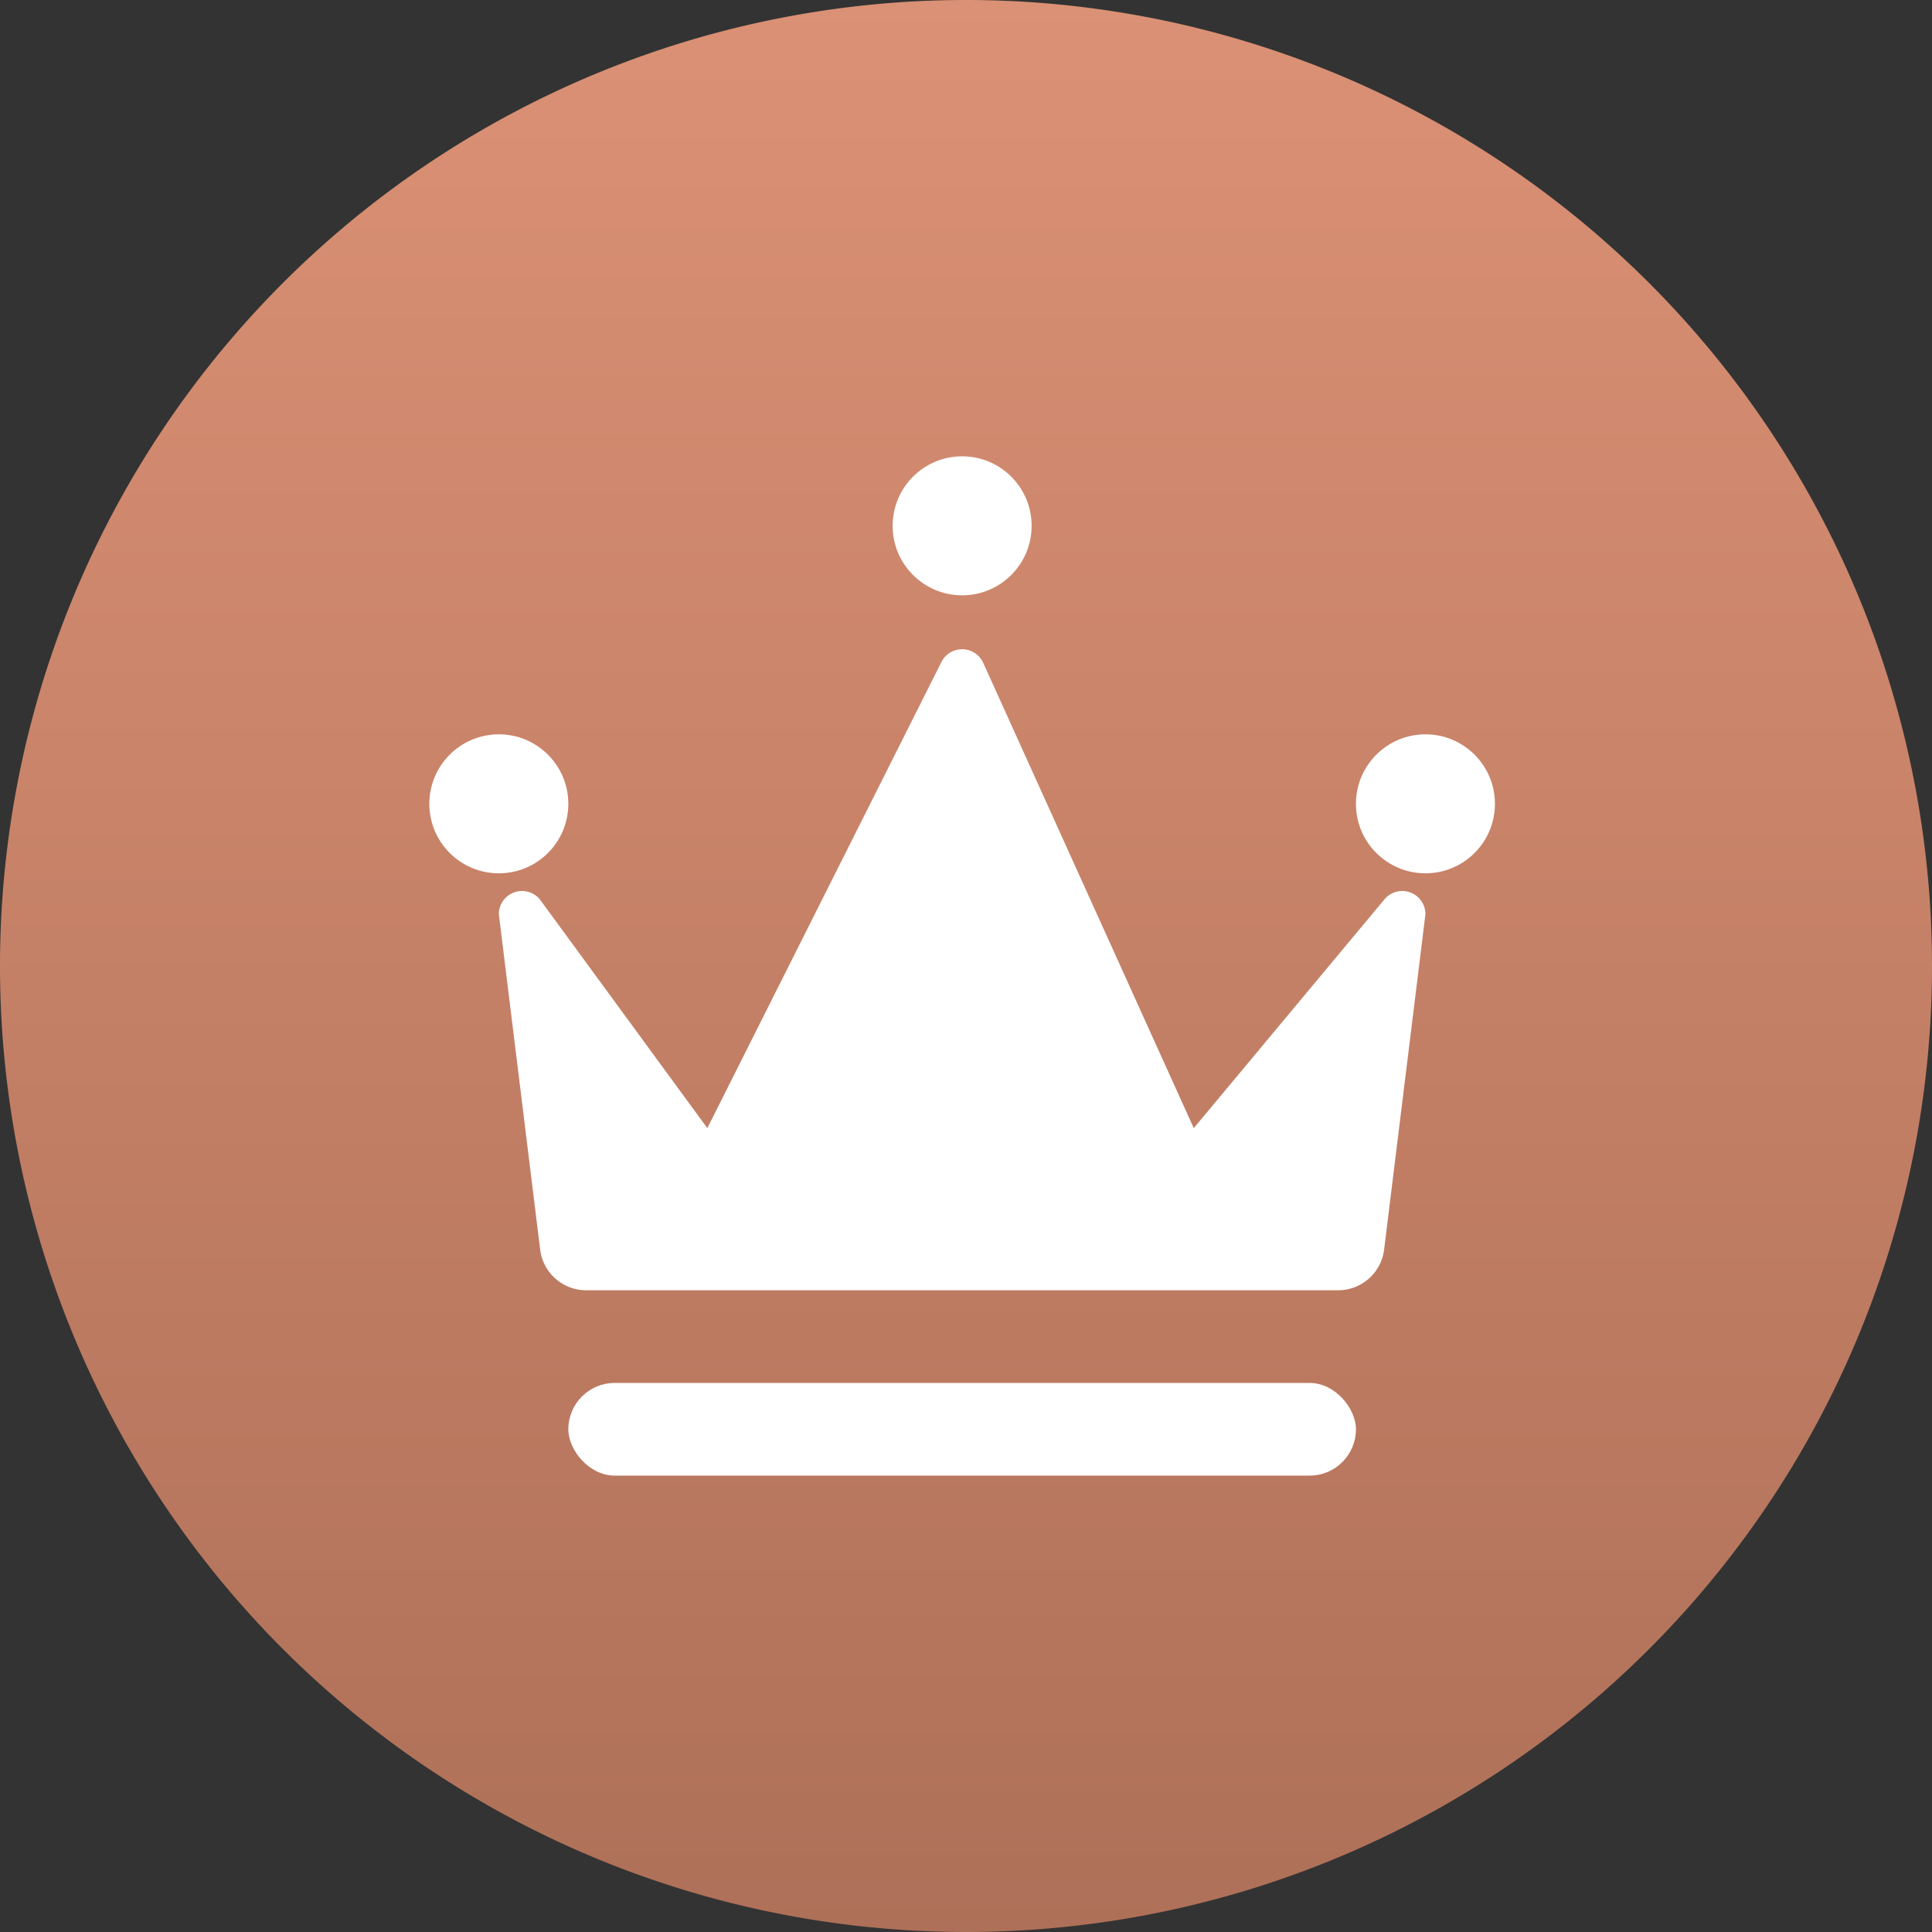 <svg xmlns="http://www.w3.org/2000/svg" xmlns:xlink="http://www.w3.org/1999/xlink" width="36" height="36" viewBox="0 0 36 36"><rect x="0" y="0" width="36" height="36" fill="#333333" stroke="none"/><defs><linearGradient id="a" x1="0.5" x2="0.5" y2="1" gradientUnits="objectBoundingBox"><stop offset="0" stop-color="#db9175"/><stop offset="1" stop-color="#ae7058"/></linearGradient></defs><g transform="translate(-24 -2295.392)"><g transform="translate(0 1386.392)"><path d="M36,18A18,18,0,1,0,18,36,18,18,0,0,0,36,18" transform="translate(24 909)" fill="url(#a)"/><rect width="36" height="36" transform="translate(24 909)" fill="none"/></g><g transform="translate(30.435 2303.748)"><g transform="translate(1.565 0.147)"><rect width="14.676" height="1.727" rx="0.863" transform="translate(2.59 17.266)" fill="#fff"/><path d="M15.243,12.572,10.885,21.25,7.763,16.986A.432.432,0,0,0,7,17.262l.77,6.251a.863.863,0,0,0,.857.758H22.639a.863.863,0,0,0,.857-.758l.77-6.251a.432.432,0,0,0-.763-.276L19.949,21.25l-3.927-8.678A.432.432,0,0,0,15.243,12.572Z" transform="translate(-5.705 -8.732)" fill="#fff"/><circle cx="1.295" cy="1.295" r="1.295" transform="translate(0 5.18)" fill="#fff"/><circle cx="1.295" cy="1.295" r="1.295" transform="translate(8.633)" fill="#fff"/><circle cx="1.295" cy="1.295" r="1.295" transform="translate(17.266 5.18)" fill="#fff"/></g></g></g></svg>